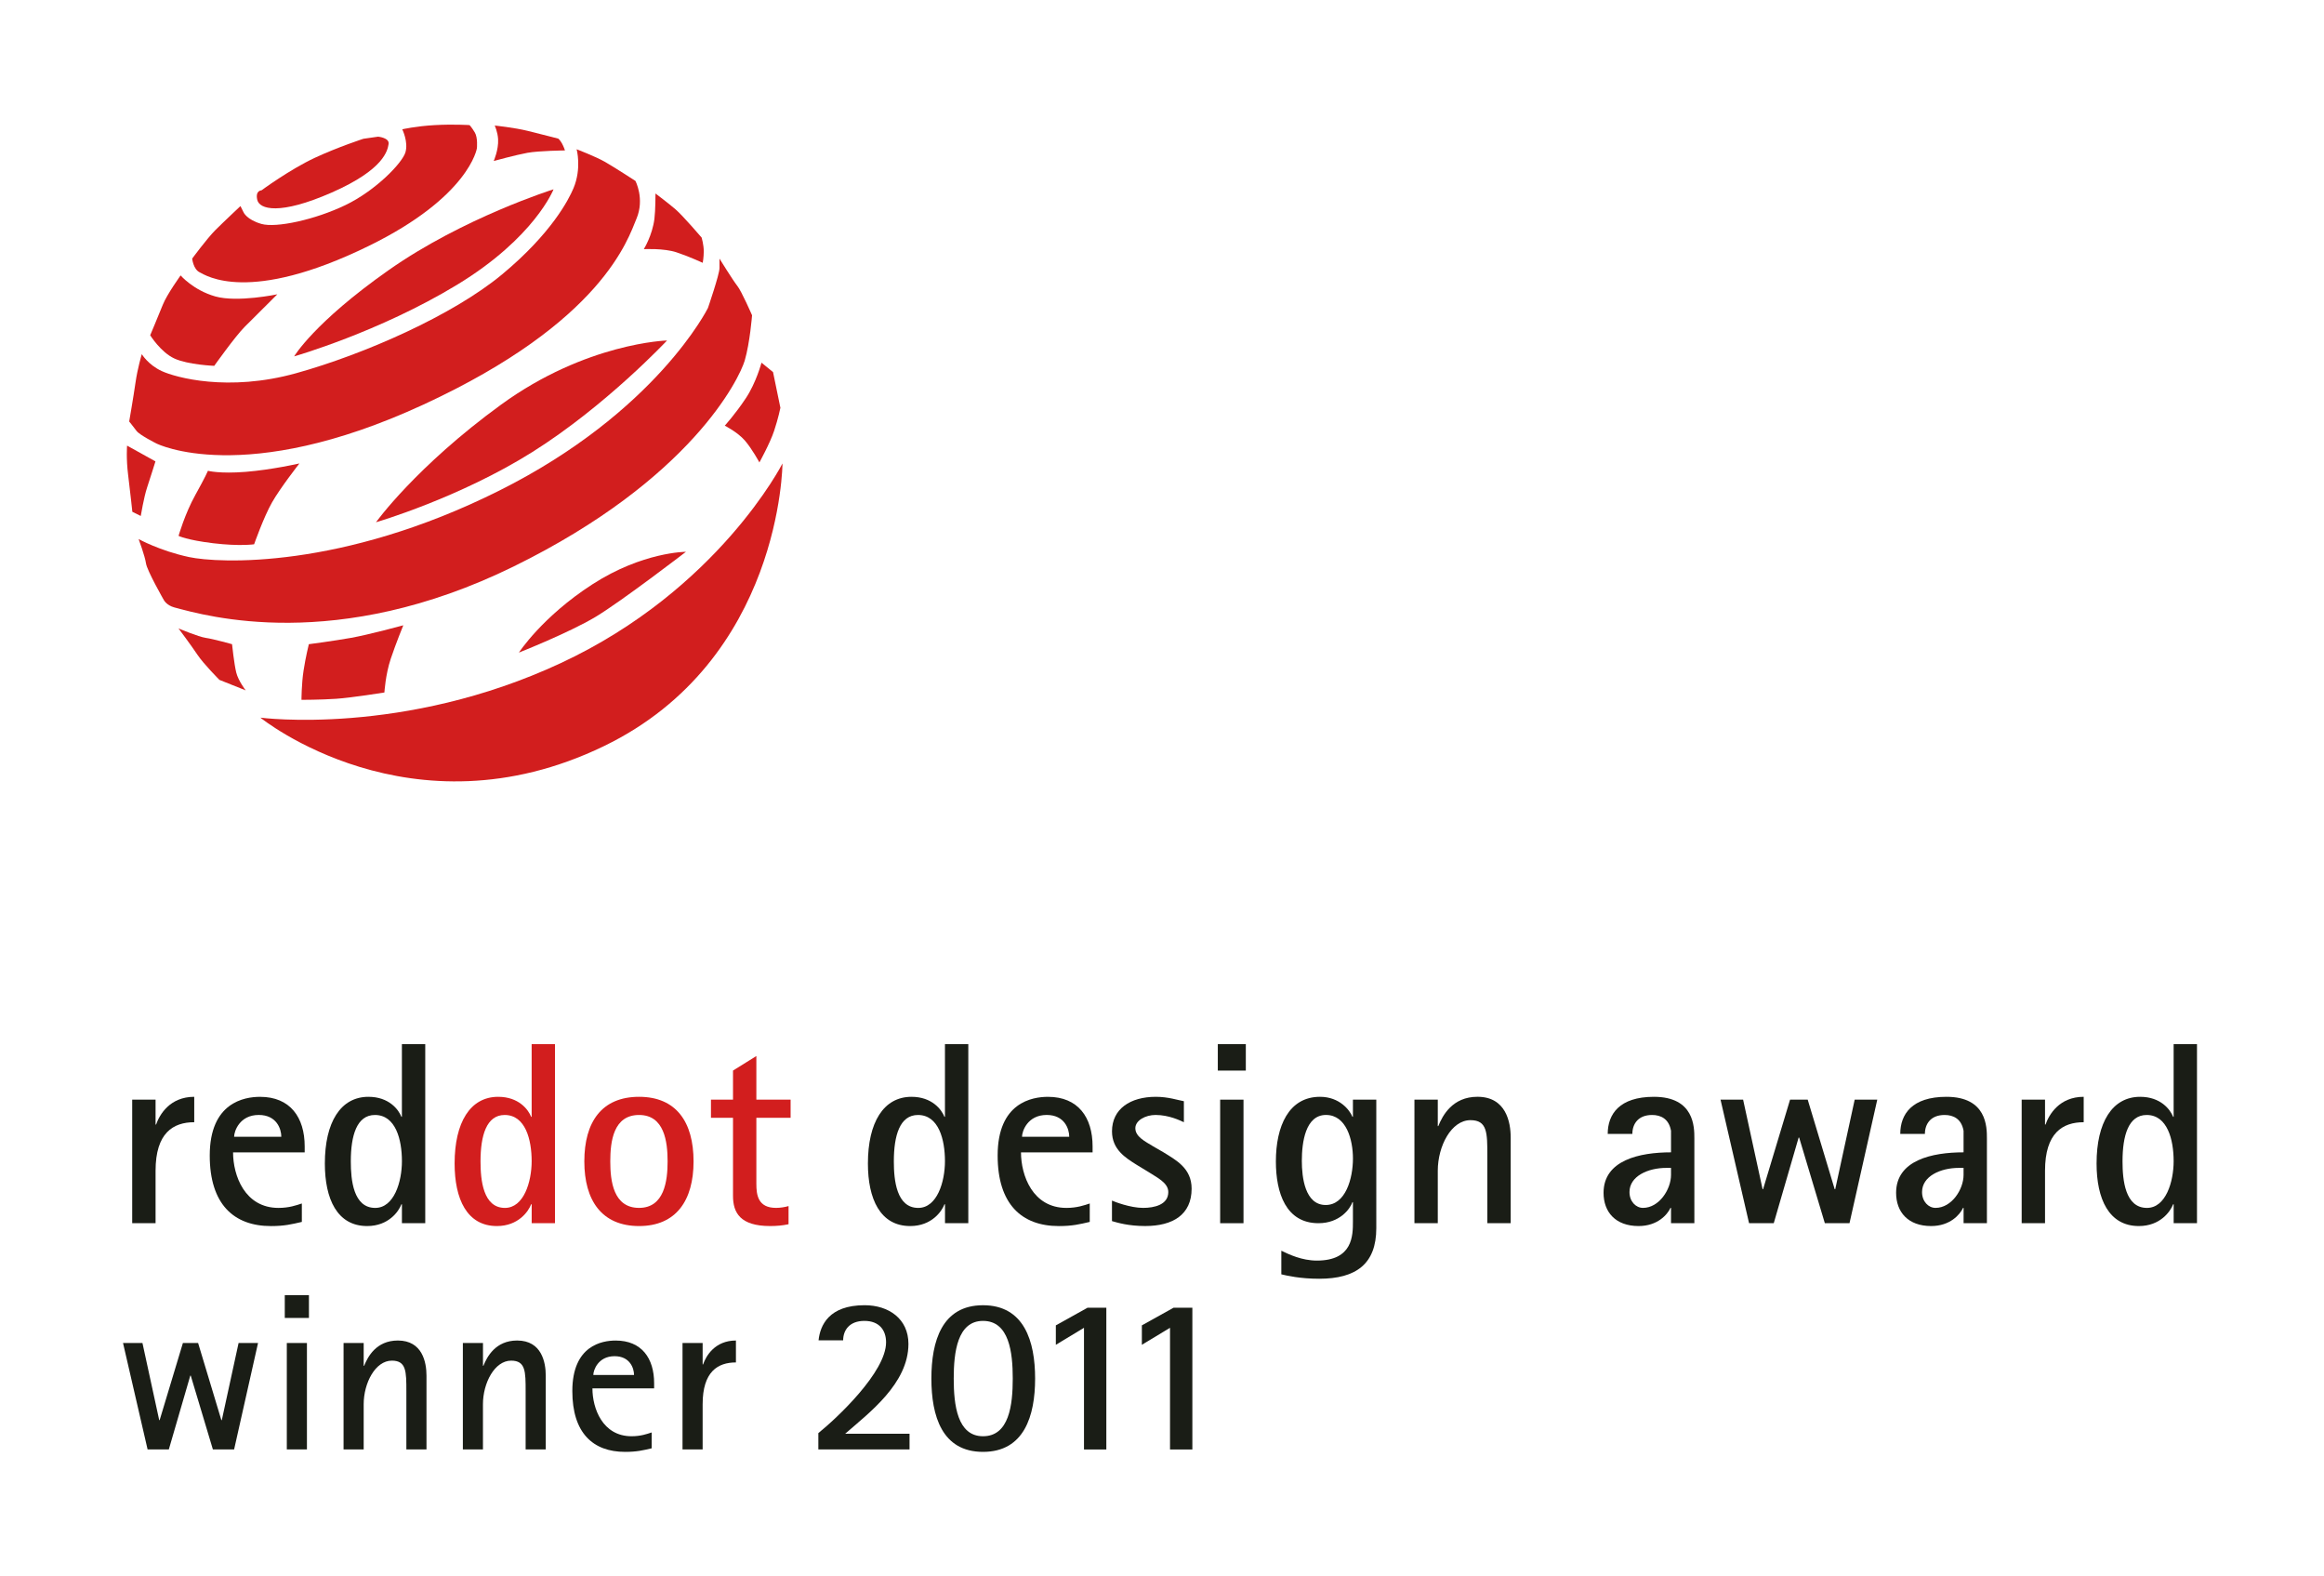<?xml version="1.0" encoding="utf-8"?>
<!-- Generator: Adobe Illustrator 22.0.0, SVG Export Plug-In . SVG Version: 6.00 Build 0)  -->
<svg version="1.1" id="Ebene_1" xmlns="http://www.w3.org/2000/svg" xmlns:xlink="http://www.w3.org/1999/xlink" x="0px" y="0px"
	 viewBox="0 0 97.251 65.929" style="enable-background:new 0 0 97.251 65.929;" xml:space="preserve">
<style type="text/css">
	.st0{fill:#1A1D16;}
	.st1{fill-rule:evenodd;clip-rule:evenodd;fill:#1A1D16;}
	.st2{fill-rule:evenodd;clip-rule:evenodd;fill:#D21E1E;}
</style>
<g>
	<path class="st0" d="M5.148,56.188h0.813l0.701,3.226h0.019l0.973-3.226h0.636
		l0.973,3.226h0.019l0.702-3.226h0.814l-1.001,4.452H8.908l-0.926-3.087h-0.019
		l-0.898,3.087h-0.889L5.148,56.188z"/>
	<path class="st0" d="M11.917,54.186h1.011v0.954h-1.011V54.186z M12.002,56.188h0.842
		v4.452h-0.842V56.188z"/>
	<path class="st0" d="M14.377,56.188h0.842v0.954h0.019
		c0.149-0.374,0.505-1.058,1.412-1.058c1.029,0,1.197,0.917,1.197,1.469v3.087h-0.842
		v-2.433c0-0.822,0-1.281-0.607-1.281c-0.692,0-1.179,0.936-1.179,1.824v1.89h-0.842
		V56.188z"/>
	<path class="st0" d="M19.369,56.188h0.842v0.954h0.018
		c0.149-0.374,0.505-1.058,1.412-1.058c1.029,0,1.197,0.917,1.197,1.469v3.087h-0.842
		v-2.433c0-0.822,0-1.281-0.607-1.281c-0.692,0-1.179,0.936-1.179,1.824v1.89H19.369
		V56.188z"/>
	<path class="st0" d="M27.27,60.594c-0.364,0.085-0.626,0.149-1.112,0.149
		c-1.348,0-2.208-0.795-2.208-2.544c0-1.908,1.244-2.114,1.814-2.114
		c1.085,0,1.609,0.739,1.609,1.787v0.215h-2.582c0,0.832,0.421,2.002,1.637,2.002
		c0.384,0,0.646-0.094,0.842-0.159V60.594z M26.532,57.526
		c0-0.281-0.169-0.786-0.815-0.786c-0.691,0-0.889,0.589-0.889,0.786H26.532z"/>
	<path class="st0" d="M28.561,56.188h0.842v0.898h0.018
		c0.121-0.355,0.496-1.002,1.375-1.002v0.917c-0.758,0-1.393,0.384-1.393,1.749
		v1.89h-0.842V56.188z"/>
	<path class="st0" d="M34.245,59.958c0.776-0.627,2.834-2.554,2.834-3.798
		c0-0.505-0.281-0.897-0.907-0.897c-0.637,0-0.889,0.402-0.889,0.813H34.254
		c0.066-0.627,0.431-1.469,1.927-1.469c1.011,0,1.834,0.571,1.834,1.618
		c0,1.665-1.656,2.891-2.648,3.76h2.694v0.655h-3.816V59.958z"/>
	<path class="st0" d="M38.975,57.675c0-1.561,0.44-3.067,2.161-3.067
		s2.18,1.506,2.18,3.067c0,1.563-0.459,3.068-2.18,3.068
		S38.975,59.237,38.975,57.675z M41.136,60.089c1.095,0,1.244-1.309,1.244-2.414
		c0-1.094-0.149-2.412-1.244-2.412c-1.076,0-1.226,1.318-1.226,2.412
		C39.91,58.779,40.06,60.089,41.136,60.089z"/>
	<path class="st0" d="M45.361,55.552l-1.178,0.711v-0.813l1.328-0.739h0.785v5.931H45.361
		V55.552z"/>
	<path class="st0" d="M48.961,55.552l-1.178,0.711v-0.813l1.328-0.739h0.785v5.931h-0.935
		V55.552z"/>
</g>
<g>
	<path class="st1" d="M5.532,51.176h0.978V48.982c0-1.586,0.738-2.031,1.618-2.031v-1.063
		c-1.021,0-1.455,0.749-1.597,1.162H6.51v-1.043h-0.978V51.176z"/>
	<path class="st1" d="M12.631,50.351c-0.229,0.075-0.532,0.185-0.978,0.185
		c-1.411,0-1.9-1.357-1.9-2.324H12.75v-0.249c0-1.217-0.608-2.074-1.867-2.074
		c-0.662,0-2.106,0.239-2.106,2.454c0,2.03,0.999,2.953,2.562,2.953
		c0.564,0,0.868-0.076,1.292-0.174V50.351z M9.797,47.559
		c0-0.228,0.228-0.912,1.031-0.912c0.749,0,0.944,0.587,0.944,0.912H9.797z"/>
	<path class="st1" d="M16.818,51.176h0.977v-7.492h-0.977v3.04h-0.021
		c-0.119-0.304-0.522-0.836-1.379-0.836c-1.173,0-1.824,1.075-1.824,2.79
		c0,1.477,0.51,2.617,1.77,2.617c0.901,0,1.325-0.619,1.434-0.912h0.021V51.176z
		 M14.68,48.591c0-1.085,0.25-1.943,1.01-1.943c0.868,0,1.129,1.031,1.129,1.933
		c0,0.858-0.326,1.955-1.118,1.955C14.788,50.535,14.68,49.373,14.68,48.591z"/>
	<path class="st2" d="M22.248,51.176h0.976v-7.492h-0.976v3.04h-0.022
		c-0.119-0.304-0.521-0.836-1.379-0.836c-1.173,0-1.823,1.075-1.823,2.79
		c0,1.477,0.51,2.617,1.77,2.617c0.9,0,1.324-0.619,1.433-0.912h0.022V51.176z
		 M20.108,48.591c0-1.085,0.25-1.943,1.01-1.943c0.869,0,1.13,1.031,1.13,1.933
		c0,0.858-0.326,1.955-1.119,1.955C20.217,50.535,20.108,49.373,20.108,48.591z"/>
	<path class="st2" d="M26.743,51.295c1.553,0,2.28-1.075,2.28-2.704
		c0-1.65-0.728-2.703-2.28-2.703c-1.563,0-2.291,1.053-2.291,2.703
		C24.452,50.22,25.18,51.295,26.743,51.295z M25.538,48.591
		c0-0.836,0.13-1.943,1.205-1.943c1.053,0,1.194,1.107,1.194,1.943
		c0,0.825-0.142,1.944-1.194,1.944C25.668,50.535,25.538,49.416,25.538,48.591z"/>
	<path class="st2" d="M32.997,50.459c-0.141,0.043-0.347,0.076-0.521,0.076
		c-0.761,0-0.825-0.543-0.825-1.01v-2.759h1.433v-0.76H31.651v-1.824l-0.977,0.608
		v1.216h-0.923v0.76h0.923v3.269c0,0.706,0.304,1.26,1.553,1.26
		c0.261,0,0.521-0.021,0.771-0.076V50.459z"/>
	<path class="st1" d="M39.543,51.176h0.977v-7.492h-0.977v3.04H39.521
		C39.401,46.42,39,45.888,38.143,45.888c-1.173,0-1.824,1.075-1.824,2.79
		c0,1.477,0.51,2.617,1.77,2.617c0.901,0,1.324-0.619,1.434-0.912h0.022V51.176z
		 M37.404,48.591c0-1.085,0.249-1.943,1.01-1.943c0.868,0,1.129,1.031,1.129,1.933
		c0,0.858-0.326,1.955-1.118,1.955C37.513,50.535,37.404,49.373,37.404,48.591z"/>
	<path class="st1" d="M45.602,50.351c-0.228,0.075-0.532,0.185-0.977,0.185
		c-1.412,0-1.9-1.357-1.9-2.324h2.996v-0.249c0-1.217-0.607-2.074-1.867-2.074
		c-0.662,0-2.106,0.239-2.106,2.454c0,2.03,0.999,2.953,2.562,2.953
		c0.564,0,0.869-0.076,1.292-0.174V50.351z M42.768,47.559
		c0-0.228,0.229-0.912,1.032-0.912c0.749,0,0.944,0.587,0.944,0.912H42.768z"/>
	<path class="st1" d="M48.259,47.962c-0.337-0.207-0.749-0.402-0.749-0.761
		c0-0.325,0.423-0.554,0.847-0.554c0.564,0,1.042,0.239,1.184,0.304V46.072
		c-0.25-0.044-0.651-0.184-1.173-0.184c-1.074,0-1.835,0.51-1.835,1.444
		c0,0.76,0.564,1.107,1.031,1.4l0.5,0.304c0.348,0.229,0.825,0.445,0.825,0.836
		c0,0.532-0.586,0.663-1.054,0.663c-0.542,0-1.205-0.261-1.303-0.305v0.858
		c0.229,0.065,0.685,0.206,1.39,0.206c1.162,0,1.943-0.478,1.943-1.563
		c0-0.858-0.651-1.194-1.193-1.531L48.259,47.962z"/>
	<path class="st1" d="M51.059,51.176h0.977v-5.169h-0.977V51.176z M50.961,44.791h1.172
		v-1.107h-1.172V44.791z"/>
	<path class="st1" d="M57.593,46.007h-0.978v0.717H56.594
		c-0.108-0.271-0.532-0.836-1.357-0.836c-1.313,0-1.846,1.237-1.846,2.703
		c0,1.325,0.424,2.585,1.781,2.585c0.89,0,1.324-0.598,1.422-0.88h0.021v0.804
		c0,0.586,0,1.64-1.509,1.64c-0.63,0-1.173-0.261-1.487-0.413v0.988
		c0.227,0.054,0.781,0.185,1.585,0.185c1.542,0,2.389-0.619,2.389-2.117V46.007z
		 M54.477,48.569c0-0.781,0.152-1.922,1.01-1.922c0.857,0,1.129,1.043,1.129,1.824
		c0,0.825-0.304,1.943-1.14,1.943C54.606,50.415,54.477,49.254,54.477,48.569z"/>
	<path class="st1" d="M59.189,51.176h0.977V48.982c0-1.032,0.564-2.117,1.368-2.117
		c0.706,0,0.706,0.531,0.706,1.487v2.823h0.977v-3.584
		c0-0.641-0.195-1.704-1.39-1.704c-1.053,0-1.466,0.793-1.64,1.227h-0.021v-1.107
		h-0.977V51.176z"/>
	<path class="st1" d="M69.926,51.176h0.977V47.625c0-0.467,0-1.737-1.693-1.737
		c-1.444,0-1.933,0.728-1.933,1.553h1.031c0-0.413,0.239-0.793,0.825-0.793
		c0.369,0,0.706,0.163,0.793,0.662v0.901c-1.314,0-2.823,0.326-2.823,1.694
		c0,0.803,0.499,1.39,1.466,1.39c0.792,0,1.205-0.478,1.335-0.76h0.022V51.176z
		 M69.926,48.862v0.294c0,0.607-0.5,1.379-1.173,1.379
		c-0.293,0-0.565-0.261-0.565-0.663c0-0.662,0.771-1.01,1.542-1.01H69.926z"/>
	<polygon class="st1" points="73.192,51.176 74.225,51.176 75.267,47.592 75.288,47.592 
		76.363,51.176 77.395,51.176 78.557,46.007 77.612,46.007 76.798,49.753 
		76.775,49.753 75.646,46.007 74.908,46.007 73.779,49.753 73.758,49.753 
		72.943,46.007 71.998,46.007 	"/>
	<path class="st1" d="M82.168,51.176h0.977V47.625c0-0.467,0-1.737-1.693-1.737
		c-1.444,0-1.933,0.728-1.933,1.553h1.031c0-0.413,0.239-0.793,0.825-0.793
		c0.369,0,0.706,0.163,0.793,0.662v0.901c-1.315,0-2.823,0.326-2.823,1.694
		c0,0.803,0.499,1.39,1.466,1.39c0.793,0,1.205-0.478,1.336-0.76h0.022V51.176z
		 M82.168,48.862v0.294c0,0.607-0.5,1.379-1.173,1.379
		c-0.293,0-0.564-0.261-0.564-0.663c0-0.662,0.771-1.01,1.542-1.01H82.168z"/>
	<path class="st1" d="M84.6,51.176h0.977V48.982c0-1.586,0.738-2.031,1.618-2.031v-1.063
		c-1.021,0-1.455,0.749-1.597,1.162h-0.021v-1.043h-0.977V51.176z"/>
	<path class="st1" d="M90.959,51.176h0.977v-7.492h-0.977v3.04h-0.022
		c-0.12-0.304-0.521-0.836-1.379-0.836c-1.173,0-1.824,1.075-1.824,2.79
		c0,1.477,0.51,2.617,1.77,2.617c0.901,0,1.324-0.619,1.434-0.912h0.022V51.176z
		 M88.82,48.591c0-1.085,0.249-1.943,1.01-1.943
		c0.868,0,1.129,1.031,1.129,1.933c0,0.858-0.326,1.955-1.118,1.955
		C88.929,50.535,88.82,49.373,88.82,48.591z"/>
</g>
<path class="st2" d="M10.897,30.025c0,0,5.98,0.791,12.573-2.284
	c6.595-3.075,9.274-8.351,9.274-8.351s-0.036,8.232-7.474,11.827
	C17.184,35.127,10.897,30.025,10.897,30.025z"/>
<path class="st2" d="M21.714,27.303c0,0,2.108-0.835,3.207-1.494
	c1.098-0.659,3.783-2.723,3.783-2.723s-1.807,0-3.915,1.361
	C22.681,25.809,21.714,27.303,21.714,27.303z"/>
<path class="st2" d="M30.329,17.809c0,0,0.527,0.264,0.835,0.615
	c0.307,0.352,0.614,0.923,0.614,0.923s0.439-0.791,0.615-1.318
	C32.569,17.501,32.657,17.062,32.657,17.062l-0.308-1.494l-0.483-0.395
	c0,0-0.22,0.835-0.659,1.493C30.769,17.326,30.329,17.809,30.329,17.809z"/>
<path class="st2" d="M31.471,13.191c0,0-0.088,1.147-0.307,1.894
	c-0.221,0.747-2.24,4.969-9.67,8.615c-7.429,3.646-12.881,2.064-14.199,1.713
	c-0.323-0.086-0.439-0.308-0.439-0.308S6.153,23.876,6.109,23.569
	c-0.044-0.307-0.308-1.016-0.308-1.016s0.879,0.489,2.108,0.753
	c1.231,0.263,6.375,0.521,12.969-2.773c6.595-3.294,8.747-7.648,8.747-7.648
	s0.483-1.405,0.483-1.669c0-0.264,0-0.395,0-0.395s0.571,0.922,0.747,1.142
	C31.031,12.181,31.471,13.191,31.471,13.191z"/>
<path class="st2" d="M15.734,21.85c0,0,3.476-1.01,6.551-2.943
	c3.074-1.933,5.628-4.662,5.628-4.662s-3.382,0.093-6.946,2.685
	C17.403,19.522,15.734,21.85,15.734,21.85z"/>
<path class="st2" d="M26.941,10.424c0,0,0.84-0.044,1.367,0.132
	c0.527,0.176,1.098,0.439,1.098,0.439s0.044-0.22,0.044-0.483
	c0-0.264-0.088-0.571-0.088-0.571S28.572,9.018,28.265,8.755
	c-0.308-0.264-0.835-0.659-0.835-0.659s0,0.705-0.044,1.054
	C27.298,9.853,26.941,10.424,26.941,10.424z"/>
<path class="st2" d="M26.59,7.569c0,0,0.396,0.747,0.044,1.582
	c-0.351,0.834-1.405,4.31-8.923,7.78c-7.517,3.47-11.162,1.625-11.162,1.625
	s-0.703-0.351-0.835-0.527c-0.132-0.176-0.308-0.395-0.308-0.395
	s0.176-1.01,0.264-1.625c0.088-0.615,0.264-1.192,0.264-1.192
	s0.264,0.445,0.835,0.708c0.57,0.264,2.772,0.884,5.628,0.088
	c2.855-0.796,6.551-2.421,8.615-4.134C23.076,9.765,23.799,8.35,23.998,7.876
	c0.351-0.834,0.132-1.631,0.132-1.631s0.791,0.302,1.186,0.527
	C25.711,6.998,26.59,7.569,26.59,7.569z"/>
<path class="st2" d="M23.164,7.92c0,0-0.785,2.021-4.042,3.997
	C15.866,13.894,12.309,14.91,12.309,14.91s0.828-1.411,3.953-3.607
	C19.386,9.106,23.164,7.92,23.164,7.92z"/>
<path class="st2" d="M10.634,22.772c0,0,0.401-1.142,0.752-1.757
	c0.351-0.615,1.143-1.625,1.143-1.625s-1.149,0.263-2.246,0.351
	c-1.099,0.088-1.581-0.044-1.581-0.044s-0.088,0.22-0.527,1.01
	c-0.44,0.791-0.703,1.713-0.703,1.713s0.352,0.176,1.45,0.308
	C10.019,22.86,10.634,22.772,10.634,22.772z"/>
<path class="st2" d="M5.89,21.587c0,0,0.132-0.791,0.264-1.186
	c0.132-0.395,0.351-1.098,0.351-1.098l-1.187-0.659c0,0-0.044,0.527,0.044,1.23
	c0.088,0.703,0.176,1.538,0.176,1.538L5.89,21.587z"/>
<path class="st2" d="M6.285,14.026c0,0,0.439,0.708,1.01,0.972
	c0.571,0.264,1.67,0.308,1.67,0.308s0.878-1.236,1.273-1.631
	c0.396-0.395,1.367-1.362,1.367-1.362s-1.675,0.351-2.598,0.088
	c-0.922-0.263-1.449-0.878-1.449-0.878S6.988,12.312,6.812,12.752
	C6.637,13.191,6.285,14.026,6.285,14.026z"/>
<path class="st2" d="M8.042,10.819c0,0,0.044,0.439,0.308,0.571
	c0.264,0.132,2.057,1.356,7.077-1.099c4.223-2.064,4.53-4.09,4.53-4.09
	s0.044-0.439-0.088-0.659c-0.132-0.22-0.22-0.308-0.22-0.308s-0.664-0.044-1.455,0
	c-0.791,0.044-1.361,0.176-1.361,0.176s0.263,0.527,0.132,0.966
	c-0.132,0.44-1.231,1.587-2.504,2.202c-1.274,0.615-2.905,0.966-3.52,0.791
	c-0.615-0.176-0.747-0.483-0.747-0.483l-0.132-0.264c0,0-0.703,0.659-1.055,1.01
	C8.657,9.985,8.042,10.819,8.042,10.819z"/>
<path class="st2" d="M10.941,7.964c0,0-0.264,0-0.176,0.395
	c0.088,0.396,0.928,0.659,3.124-0.307c2.196-0.966,2.328-1.763,2.372-2.026
	c0.044-0.264-0.439-0.308-0.439-0.308l-0.615,0.088c0,0-1.054,0.343-2.021,0.791
	C12.133,7.086,10.941,7.964,10.941,7.964z"/>
<path class="st2" d="M16.086,28.972c0,0,0.044-0.747,0.264-1.406
	c0.22-0.659,0.527-1.405,0.527-1.405s-1.45,0.395-2.196,0.527
	c-0.747,0.132-1.757,0.264-1.757,0.264s-0.132,0.527-0.22,1.098
	c-0.088,0.571-0.088,1.23-0.088,1.23s0.79,0,1.449-0.044
	C14.725,29.191,16.086,28.972,16.086,28.972z"/>
<path class="st2" d="M10.282,28.884c0,0-0.308-0.395-0.396-0.747
	c-0.088-0.351-0.176-1.186-0.176-1.186S8.921,26.731,8.613,26.688
	c-0.308-0.044-1.143-0.396-1.143-0.396s0.527,0.703,0.791,1.099
	c0.264,0.395,0.922,1.054,0.922,1.054L10.282,28.884z"/>
<path class="st2" d="M20.66,6.736c0,0,0.925-0.254,1.408-0.342
	c0.482-0.088,1.574-0.1,1.574-0.1s-0.051-0.158-0.125-0.292
	c-0.075-0.133-0.15-0.2-0.15-0.2S22.668,5.62,22.093,5.478
	c-0.574-0.142-1.391-0.225-1.391-0.225s0.124,0.258,0.142,0.574
	C20.868,6.269,20.66,6.736,20.66,6.736z"/>
</svg>

